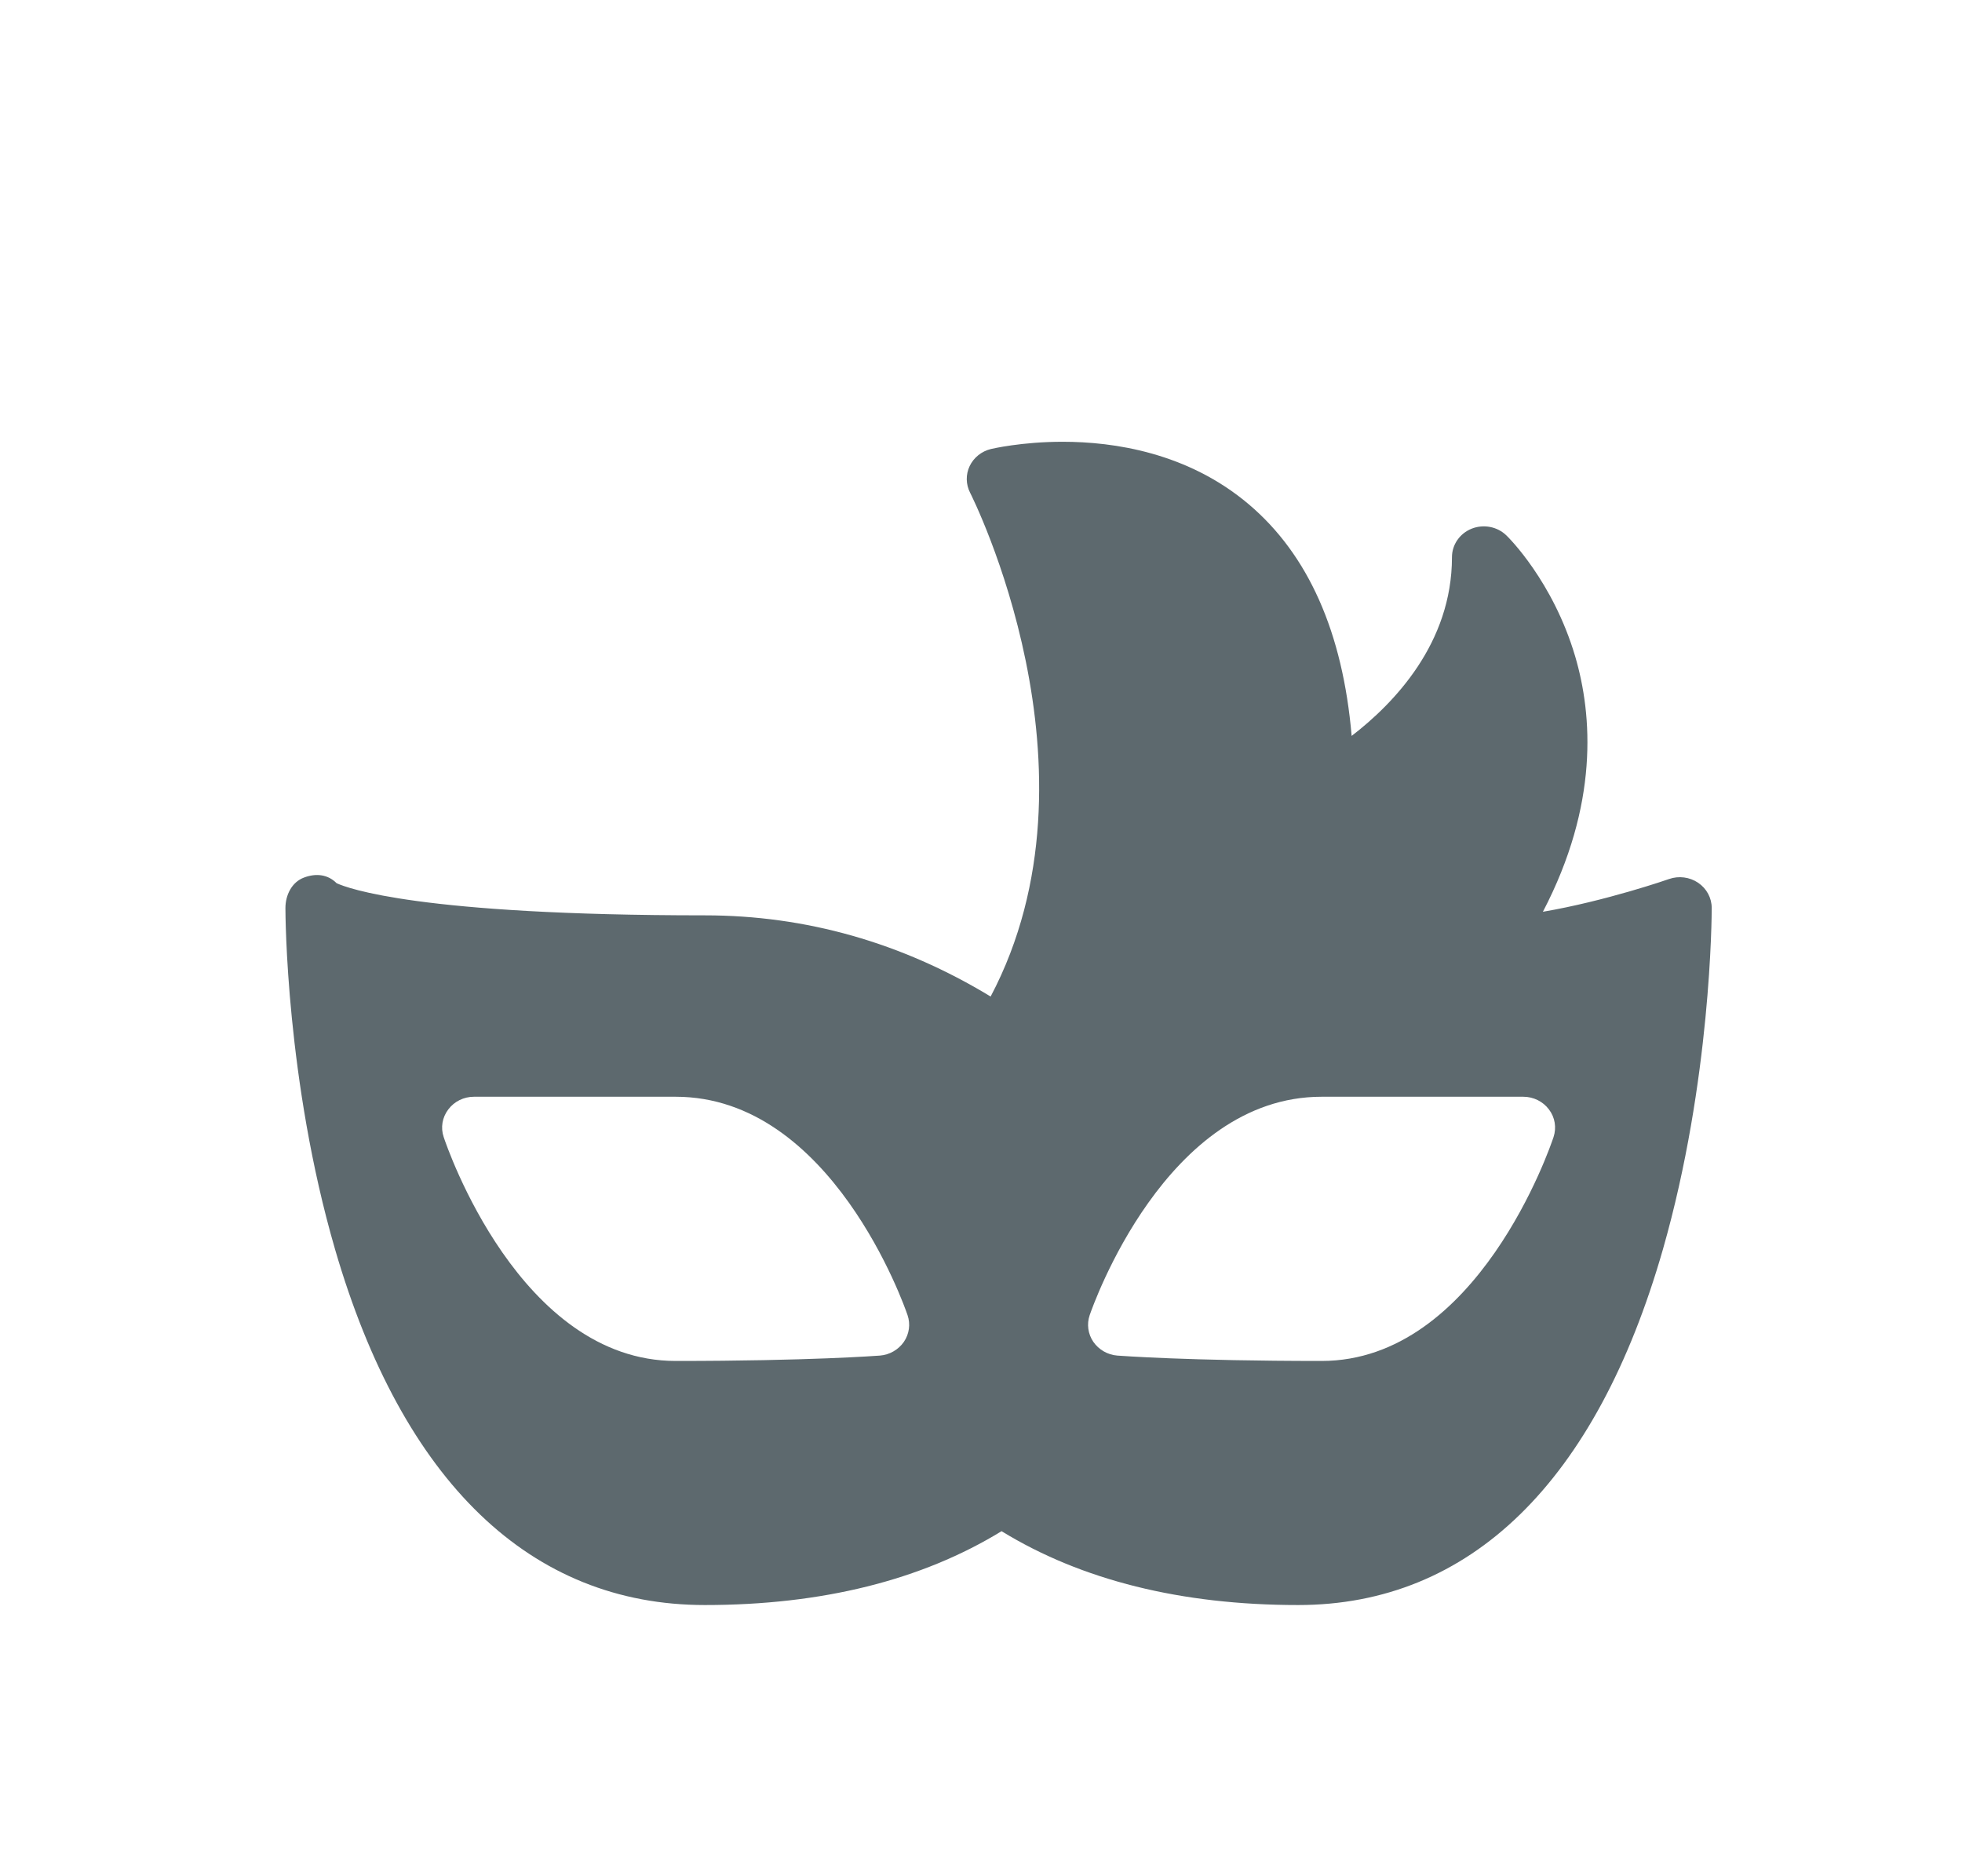 <svg width="23" height="22" viewBox="0 0 23 22" fill="none" xmlns="http://www.w3.org/2000/svg">
<g filter="url(#filter0_d_7842_9648)">
<path d="M19.907 9.351C19.808 9.284 19.68 9.267 19.566 9.307C19.556 9.311 18.821 9.566 18.087 9.691C18.743 8.434 18.669 7.388 18.465 6.695C18.204 5.813 17.681 5.299 17.659 5.278C17.552 5.174 17.391 5.144 17.252 5.199C17.112 5.255 17.021 5.387 17.021 5.533C17.021 6.542 16.342 7.247 15.845 7.629C15.741 6.415 15.337 5.504 14.639 4.913C13.923 4.307 13.058 4.18 12.458 4.18C11.976 4.18 11.63 4.262 11.616 4.265C11.506 4.292 11.415 4.365 11.367 4.465C11.32 4.564 11.322 4.679 11.372 4.777C11.39 4.811 13.013 8.033 11.613 10.685C10.572 10.053 9.447 9.733 8.263 9.733C4.913 9.733 4.071 9.414 3.946 9.356C3.844 9.253 3.706 9.237 3.566 9.289C3.42 9.342 3.346 9.497 3.346 9.647C3.346 9.729 3.353 11.672 3.928 13.65C4.722 16.378 6.22 17.82 8.263 17.82C9.634 17.82 10.803 17.529 11.741 16.954C12.679 17.529 13.847 17.82 15.218 17.82C17.234 17.82 18.712 16.378 19.494 13.649C20.06 11.672 20.066 9.729 20.066 9.647C20.066 9.529 20.007 9.419 19.907 9.351ZM10.596 14.734C10.532 14.826 10.429 14.886 10.315 14.895C10.282 14.897 9.494 14.958 7.921 14.958C6.093 14.958 5.236 12.439 5.201 12.332C5.164 12.222 5.184 12.102 5.255 12.009C5.325 11.915 5.437 11.86 5.556 11.86H7.921C9.746 11.86 10.604 14.317 10.639 14.421C10.675 14.526 10.659 14.642 10.596 14.734ZM18.212 12.332C18.177 12.439 17.32 14.958 15.493 14.958C13.92 14.958 13.131 14.897 13.098 14.895C12.984 14.886 12.881 14.826 12.817 14.734C12.754 14.642 12.738 14.526 12.774 14.421C12.81 14.317 13.668 11.86 15.493 11.86H17.857C17.976 11.86 18.088 11.915 18.158 12.009C18.229 12.102 18.248 12.222 18.212 12.332Z" fill="#5D696E"/>
</g>
<defs>
<filter id="filter0_d_7842_9648" x="3.346" y="4.18" width="16.72" height="14.641" filterUnits="userSpaceOnUse" color-interpolation-filters="sRGB">
<feFlood flood-opacity="0" result="BackgroundImageFix"/>
<feColorMatrix in="SourceAlpha" type="matrix" values="0 0 0 0 0 0 0 0 0 0 0 0 0 0 0 0 0 0 127 0" result="hardAlpha"/>
<feOffset dy="1"/>
<feComposite in2="hardAlpha" operator="out"/>
<feColorMatrix type="matrix" values="0 0 0 0 1 0 0 0 0 1 0 0 0 0 1 0 0 0 0.4 0"/>
<feBlend mode="normal" in2="BackgroundImageFix" result="effect1_dropShadow_7842_9648"/>
<feBlend mode="normal" in="SourceGraphic" in2="effect1_dropShadow_7842_9648" result="shape"/>
</filter>
</defs>
</svg>

